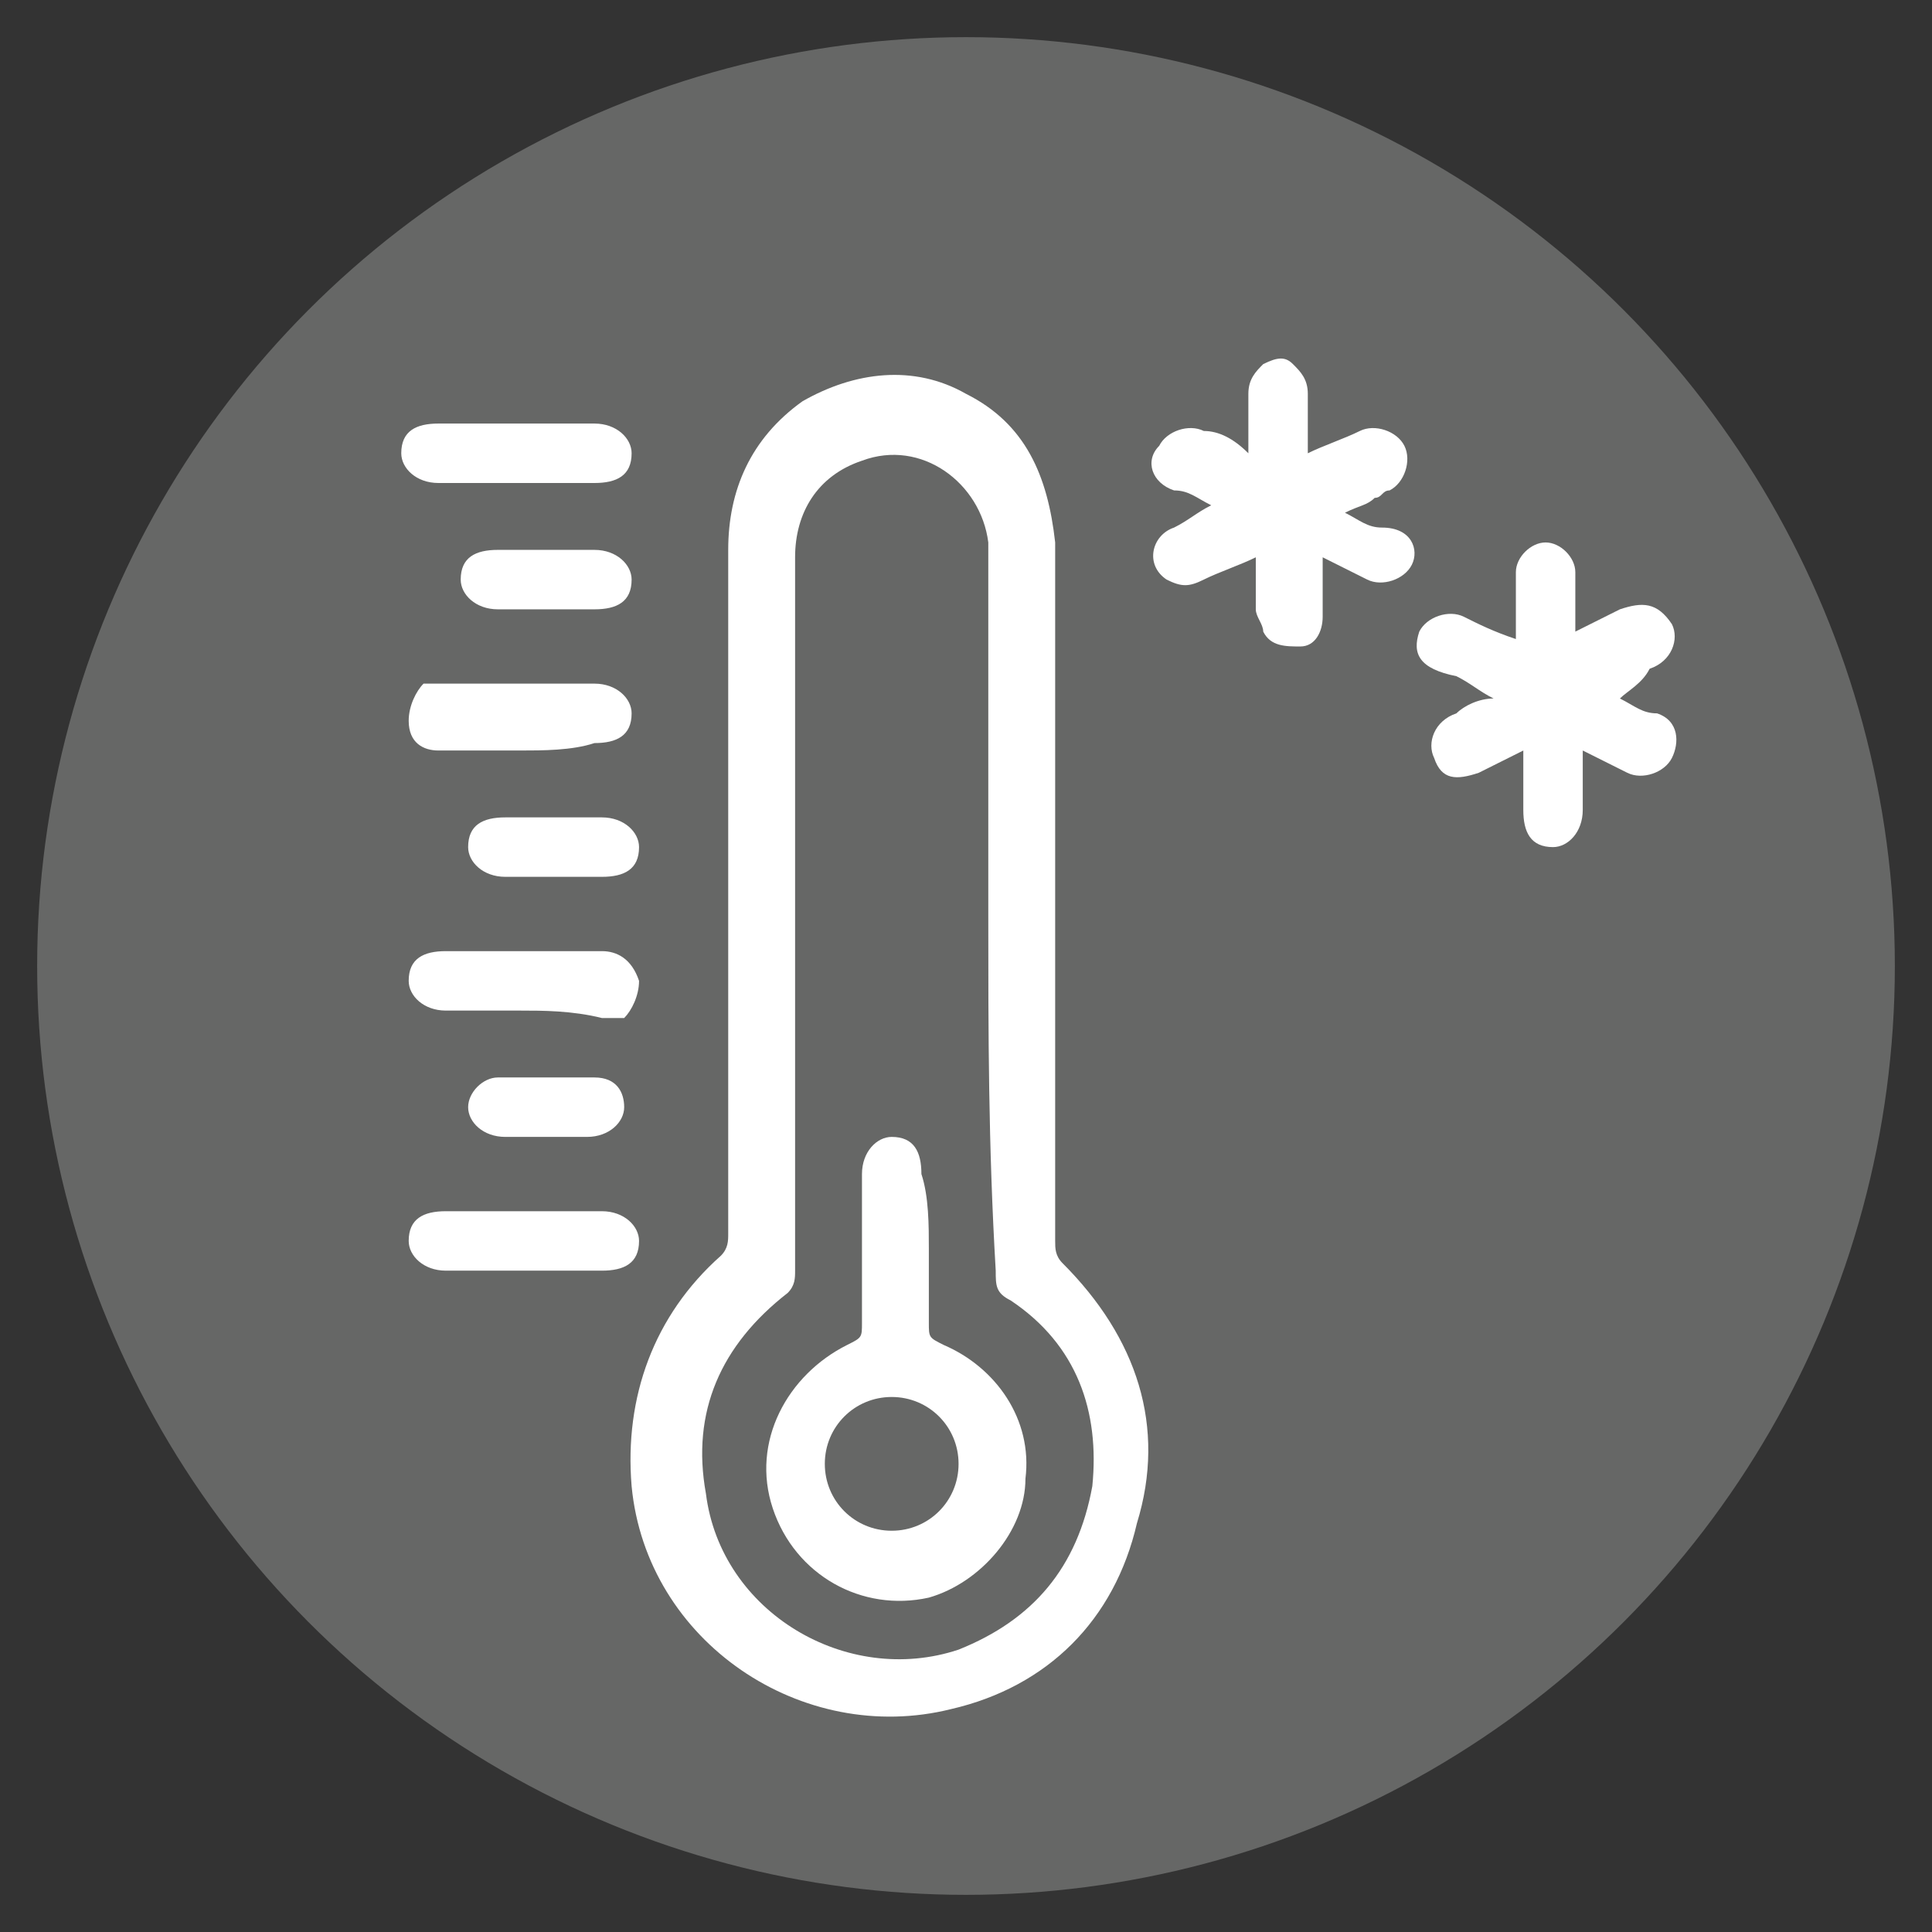 <?xml version="1.0" encoding="utf-8"?>
<!-- Generator: Adobe Illustrator 25.2.3, SVG Export Plug-In . SVG Version: 6.00 Build 0)  -->
<svg version="1.1" baseProfile="tiny" id="Layer_1" xmlns="http://www.w3.org/2000/svg" xmlns:xlink="http://www.w3.org/1999/xlink"
	 x="0px" y="0px" viewBox="0 0 26 26" overflow="visible" xml:space="preserve">
<rect x="0" y="0" width="26" height="26" fill="#333333" stroke="none"/>
<circle fill="#666766" cx="13" cy="13" r="12.5"/>
<g>
	<path fill="#FFFFFF" d="M14.2,12c0,1.6,0,3.1,0,4.7c0,0.1,0,0.2,0.1,0.3c1,1,1.4,2.2,1,3.5c-0.3,1.3-1.2,2.2-2.5,2.5
		c-2,0.5-4.1-0.9-4.3-3c-0.1-1.2,0.3-2.3,1.2-3.1c0.1-0.1,0.1-0.2,0.1-0.3c0-3.1,0-6.1,0-9.2c0-0.8,0.3-1.5,1-2
		c0.7-0.4,1.5-0.5,2.2-0.1c0.8,0.4,1.1,1.1,1.2,2C14.2,9,14.2,10.5,14.2,12z M13.3,12.3c0-1.6,0-3.1,0-4.7c0-0.1,0-0.2,0-0.3
		c-0.1-0.8-0.9-1.4-1.7-1.1c-0.6,0.2-0.9,0.7-0.9,1.3c0,3.2,0,6.4,0,9.6c0,0.1,0,0.2-0.1,0.3c-0.9,0.7-1.3,1.6-1.1,2.7
		c0.2,1.6,1.9,2.6,3.4,2.1c1-0.4,1.6-1.1,1.8-2.2c0.1-1-0.2-1.9-1.1-2.5c-0.2-0.1-0.2-0.2-0.2-0.4C13.3,15.4,13.3,13.9,13.3,12.3z"
		/>
	<path fill="#FFFFFF" d="M16.8,6.1c0-0.3,0-0.6,0-0.8c0-0.2,0.1-0.3,0.2-0.4c0.2-0.1,0.3-0.1,0.4,0c0.1,0.1,0.2,0.2,0.2,0.4
		c0,0.3,0,0.5,0,0.8c0.2-0.1,0.5-0.2,0.7-0.3c0.2-0.1,0.5,0,0.6,0.2c0.1,0.2,0,0.5-0.2,0.6c-0.1,0-0.1,0.1-0.2,0.1
		c-0.1,0.1-0.2,0.1-0.4,0.2c0.2,0.1,0.3,0.2,0.5,0.2C19,7.1,19.1,7.4,19,7.6c-0.1,0.2-0.4,0.3-0.6,0.2c-0.2-0.1-0.4-0.2-0.6-0.3
		c0,0.3,0,0.6,0,0.8c0,0.2-0.1,0.4-0.3,0.4c-0.2,0-0.4,0-0.5-0.2c0-0.1-0.1-0.2-0.1-0.3c0-0.2,0-0.5,0-0.7c-0.2,0.1-0.5,0.2-0.7,0.3
		c-0.2,0.1-0.3,0.1-0.5,0c-0.3-0.2-0.2-0.6,0.1-0.7c0.2-0.1,0.3-0.2,0.5-0.3c-0.2-0.1-0.3-0.2-0.5-0.2c-0.3-0.1-0.4-0.4-0.2-0.6
		c0.1-0.2,0.4-0.3,0.6-0.2C16.4,5.8,16.6,5.9,16.8,6.1z"/>
	<path fill="#FFFFFF" d="M21.8,9.4c0.2,0.1,0.3,0.2,0.5,0.2c0.3,0.1,0.3,0.4,0.2,0.6c-0.1,0.2-0.4,0.3-0.6,0.2
		c-0.2-0.1-0.4-0.2-0.6-0.3c0,0.1,0,0.2,0,0.3c0,0.2,0,0.3,0,0.5c0,0.3-0.2,0.5-0.4,0.5c-0.3,0-0.4-0.2-0.4-0.5c0-0.2,0-0.4,0-0.6
		c0-0.1,0-0.1,0-0.2c-0.2,0.1-0.4,0.2-0.6,0.3c-0.3,0.1-0.5,0.1-0.6-0.2c-0.1-0.2,0-0.5,0.3-0.6c0.1-0.1,0.3-0.2,0.5-0.2
		c-0.2-0.1-0.3-0.2-0.5-0.3C19.1,9,19,8.8,19.1,8.5c0.1-0.2,0.4-0.3,0.6-0.2c0.2,0.1,0.4,0.2,0.7,0.3c0-0.1,0-0.3,0-0.4
		c0-0.2,0-0.3,0-0.5c0-0.2,0.2-0.4,0.4-0.4c0.2,0,0.4,0.2,0.4,0.4c0,0.2,0,0.4,0,0.6c0,0.1,0,0.1,0,0.2c0.2-0.1,0.4-0.2,0.6-0.3
		c0.3-0.1,0.5-0.1,0.7,0.2c0.1,0.2,0,0.5-0.3,0.6C22.1,9.2,21.9,9.3,21.8,9.4z"/>
	<path fill="#FFFFFF" d="M7,13.6c-0.3,0-0.7,0-1,0c-0.3,0-0.5-0.2-0.5-0.4c0-0.3,0.2-0.4,0.5-0.4c0.7,0,1.4,0,2.1,0
		c0.2,0,0.4,0.1,0.5,0.4c0,0.2-0.1,0.4-0.2,0.5c-0.1,0-0.2,0-0.3,0C7.7,13.6,7.3,13.6,7,13.6z"/>
	<path fill="#FFFFFF" d="M7,5.7c0.3,0,0.7,0,1,0c0.3,0,0.5,0.2,0.5,0.4c0,0.3-0.2,0.4-0.5,0.4c-0.7,0-1.4,0-2.1,0
		c-0.3,0-0.5-0.2-0.5-0.4c0-0.3,0.2-0.4,0.5-0.4C6.3,5.7,6.7,5.7,7,5.7C7,5.7,7,5.7,7,5.7z"/>
	<path fill="#FFFFFF" d="M7,10.1c-0.4,0-0.7,0-1.1,0c-0.2,0-0.4-0.1-0.4-0.4c0-0.2,0.1-0.4,0.2-0.5c0.1,0,0.2,0,0.2,0
		c0.7,0,1.4,0,2.1,0c0.3,0,0.5,0.2,0.5,0.4c0,0.3-0.2,0.4-0.5,0.4C7.7,10.1,7.3,10.1,7,10.1C7,10.1,7,10.1,7,10.1z"/>
	<path fill="#FFFFFF" d="M7,17.1c-0.3,0-0.7,0-1,0c-0.3,0-0.5-0.2-0.5-0.4c0-0.3,0.2-0.4,0.5-0.4c0.7,0,1.4,0,2.1,0
		c0.3,0,0.5,0.2,0.5,0.4c0,0.3-0.2,0.4-0.5,0.4C7.7,17.1,7.3,17.1,7,17.1z"/>
	<path fill="#FFFFFF" d="M7.4,15.3c-0.2,0-0.4,0-0.6,0c-0.3,0-0.5-0.2-0.5-0.4c0-0.2,0.2-0.4,0.4-0.4c0.4,0,0.9,0,1.3,0
		c0.3,0,0.4,0.2,0.4,0.4c0,0.2-0.2,0.4-0.5,0.4c0,0,0,0,0,0C7.8,15.3,7.6,15.3,7.4,15.3C7.4,15.3,7.4,15.3,7.4,15.3z"/>
	<path fill="#FFFFFF" d="M7.4,7.4c0.2,0,0.4,0,0.6,0c0.3,0,0.5,0.2,0.5,0.4c0,0.3-0.2,0.4-0.5,0.4c-0.4,0-0.8,0-1.3,0
		c-0.3,0-0.5-0.2-0.5-0.4c0-0.3,0.2-0.4,0.5-0.4C7,7.4,7.2,7.4,7.4,7.4z"/>
	<path fill="#FFFFFF" d="M7.4,11.8c-0.2,0-0.4,0-0.6,0c-0.3,0-0.5-0.2-0.5-0.4c0-0.3,0.2-0.4,0.5-0.4c0.4,0,0.8,0,1.3,0
		c0.3,0,0.5,0.2,0.5,0.4c0,0.3-0.2,0.4-0.5,0.4C7.8,11.8,7.6,11.8,7.4,11.8z"/>
	<path fill="#FFFFFF" d="M12.5,16.8c0,0.3,0,0.6,0,1c0,0.2,0,0.2,0.2,0.3c0.7,0.3,1.2,1,1.1,1.8c0,0.7-0.6,1.4-1.3,1.6
		c-0.9,0.2-1.8-0.3-2.1-1.2c-0.3-0.9,0.2-1.8,1-2.2c0.2-0.1,0.2-0.1,0.2-0.3c0-0.7,0-1.3,0-2c0-0.3,0.2-0.5,0.4-0.5
		c0.3,0,0.4,0.2,0.4,0.5C12.5,16.1,12.5,16.5,12.5,16.8C12.5,16.8,12.5,16.8,12.5,16.8z M12,18.8c-0.5,0-0.9,0.4-0.9,0.9
		c0,0.5,0.4,0.9,0.9,0.9c0.5,0,0.9-0.4,0.9-0.9C12.9,19.2,12.5,18.8,12,18.8z"/>
</g>
</svg>
